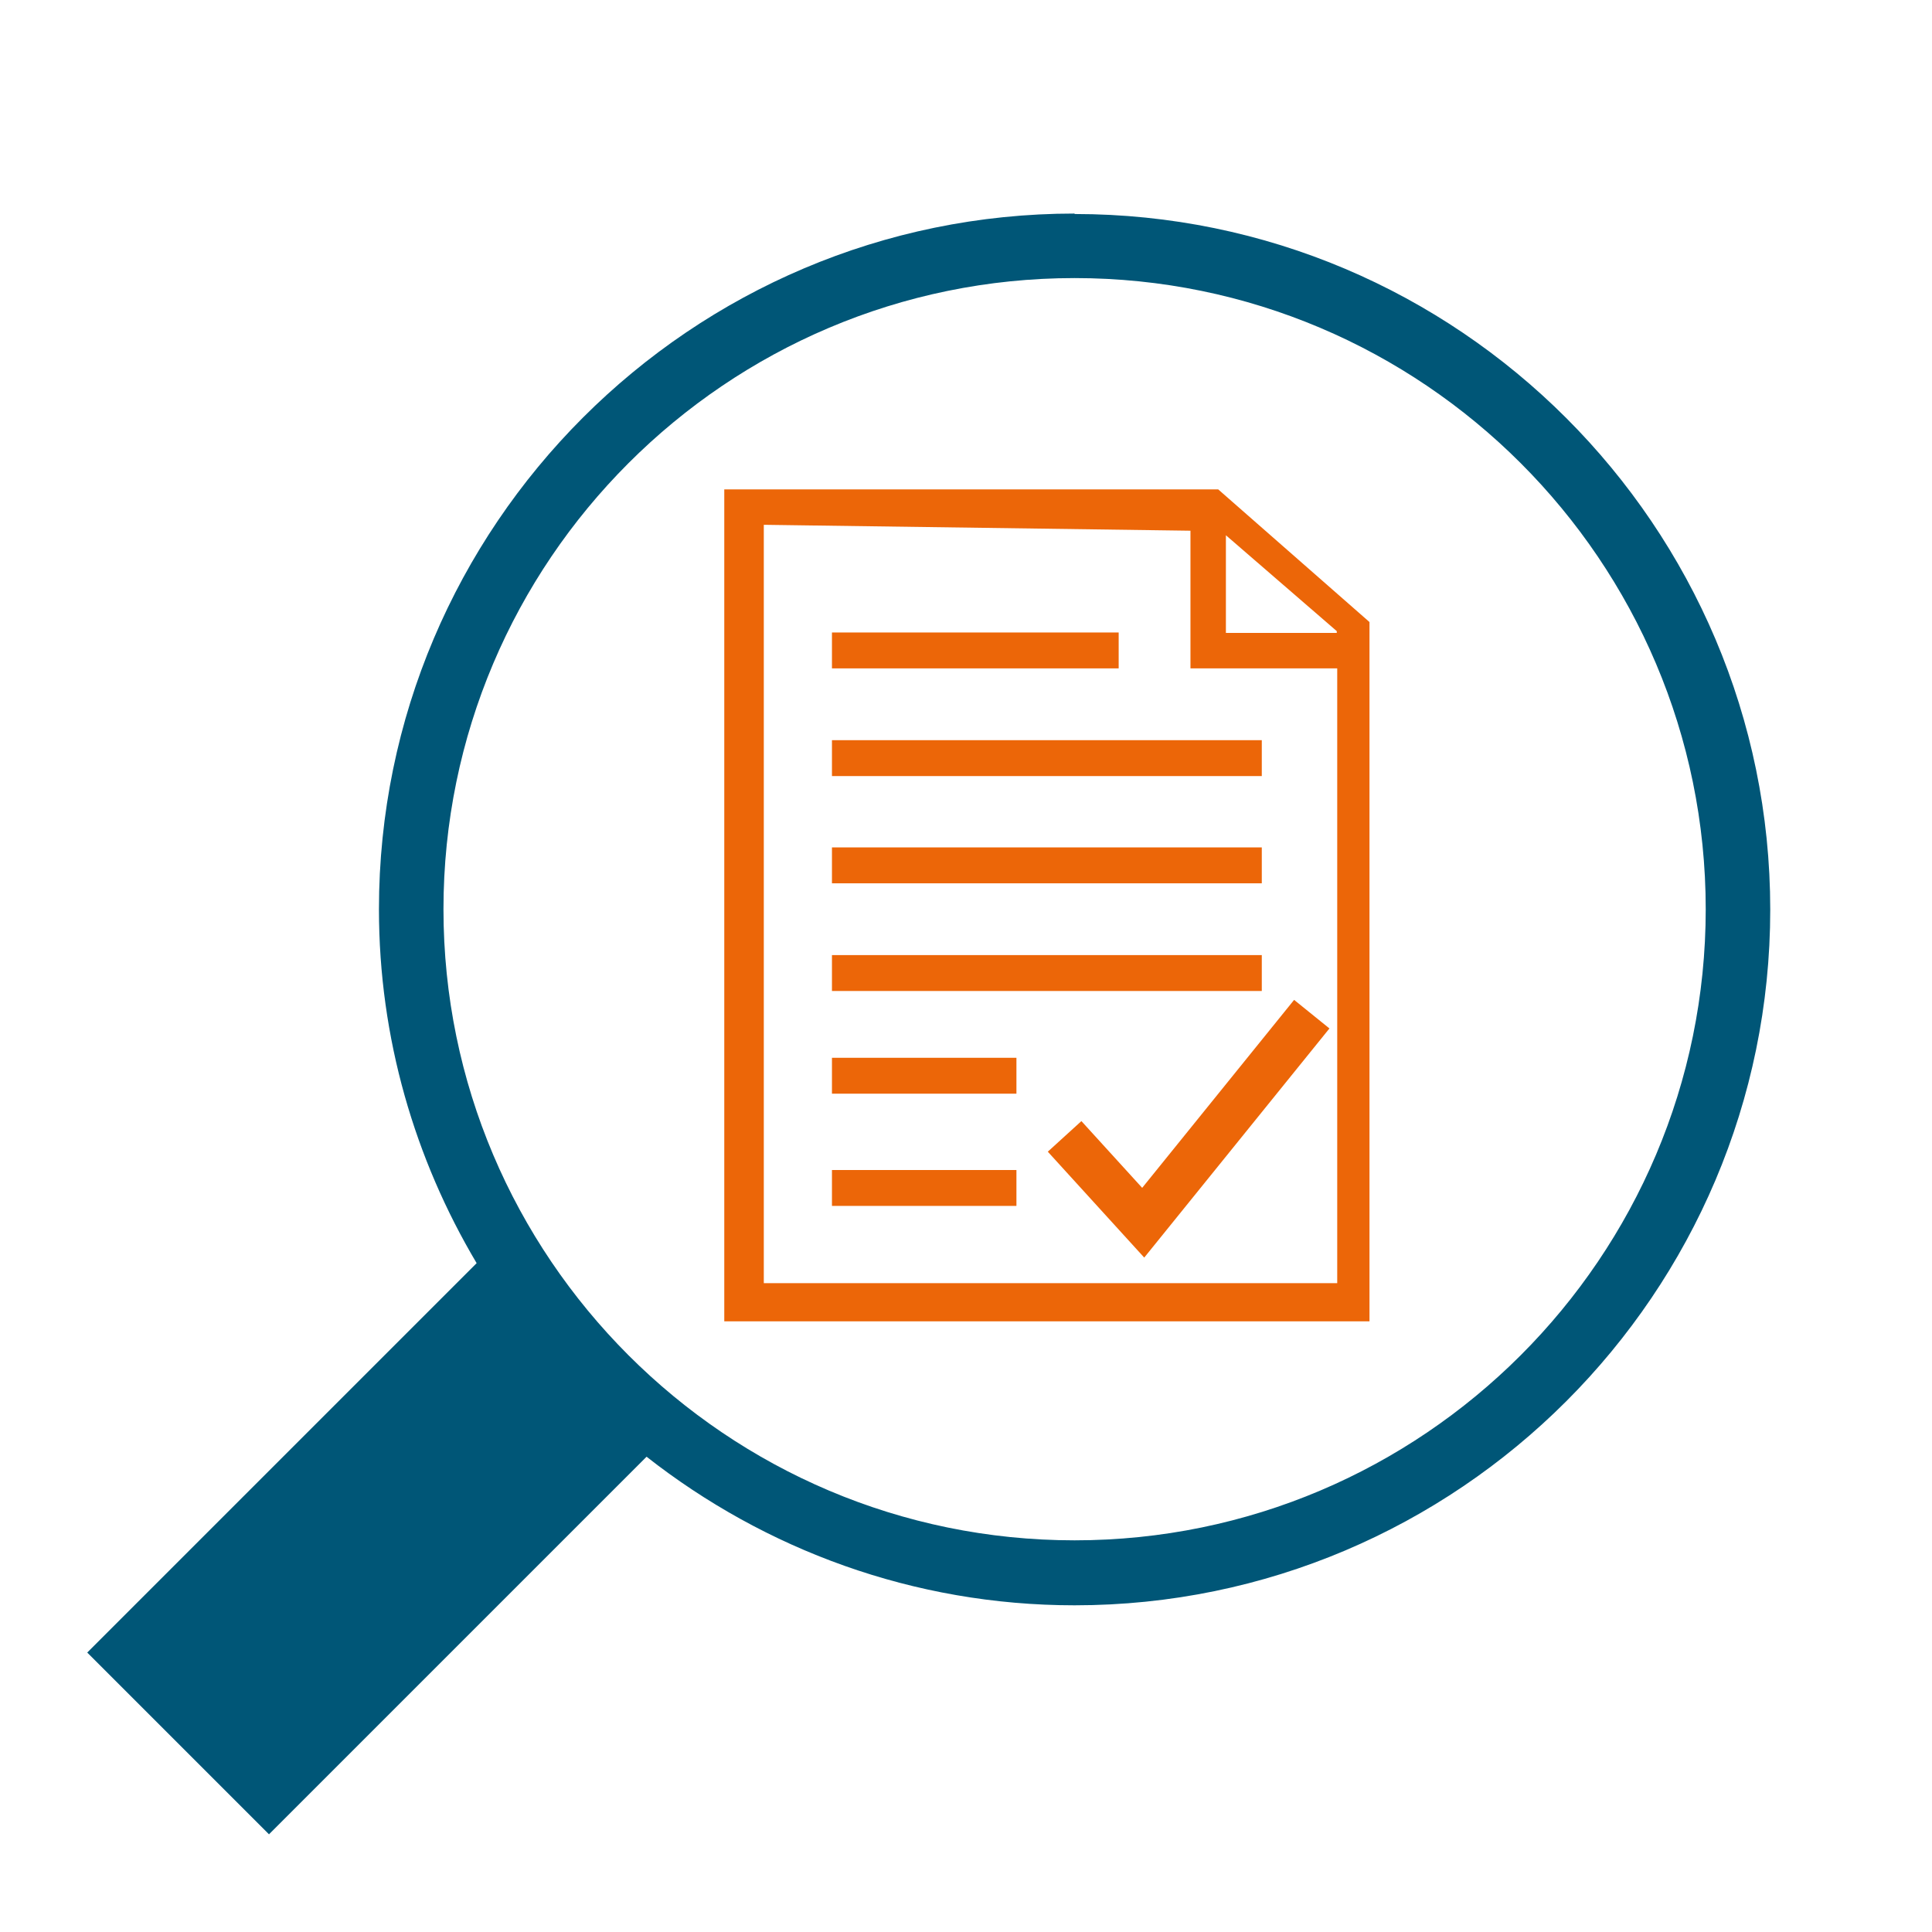 <?xml version="1.0" encoding="UTF-8"?> <svg xmlns="http://www.w3.org/2000/svg" id="Ebene_1" version="1.2" viewBox="0 0 42.52 42.52"><g><rect x="18.31" y="25.75" width="4.06" height=".79" fill="#ec6608"></rect><rect x="18.31" y="21.02" width="9.46" height=".79" fill="#ec6608"></rect><rect x="18.31" y="18.65" width="9.46" height=".79" fill="#ec6608"></rect><rect x="18.31" y="16.29" width="9.46" height=".79" fill="#ec6608"></rect><rect x="18.31" y="13.92" width="6.31" height=".79" fill="#ec6608"></rect></g><path d="M29.43,24.49v3.75h-12.62V11.55l9.39.13v3.03h3.23v10.72h.71v-11.74l-3.33-2.92h-10.87s0,.74,0,.74v17.57h14.2v-4.58h-.71ZM26.98,11.78l2.44,2.11v.04h-2.44v-2.14Z" fill="#ec6608"></path><rect x="18.31" y="23.28" width="4.06" height=".79" fill="#ec6608"></rect><polyline points="23.43 25.01 25.16 26.91 28.87 22.32" fill="none" stroke="#ec6608" stroke-miterlimit="10"></polyline><path d="M23.65,4.7c-8.44,0-15.31,6.87-15.31,15.31,0,2.84.79,5.5,2.15,7.79L1.92,36.37l4,4,8.31-8.31c2.6,2.04,5.87,3.27,9.42,3.27,8.44,0,15.31-6.87,15.31-15.31s-6.87-15.31-15.31-15.31ZM23.65,33.9c-7.66,0-13.89-6.23-13.89-13.89s6.23-13.89,13.89-13.89,13.89,6.23,13.89,13.89-6.23,13.89-13.89,13.89Z" fill="#005677"></path></svg> 